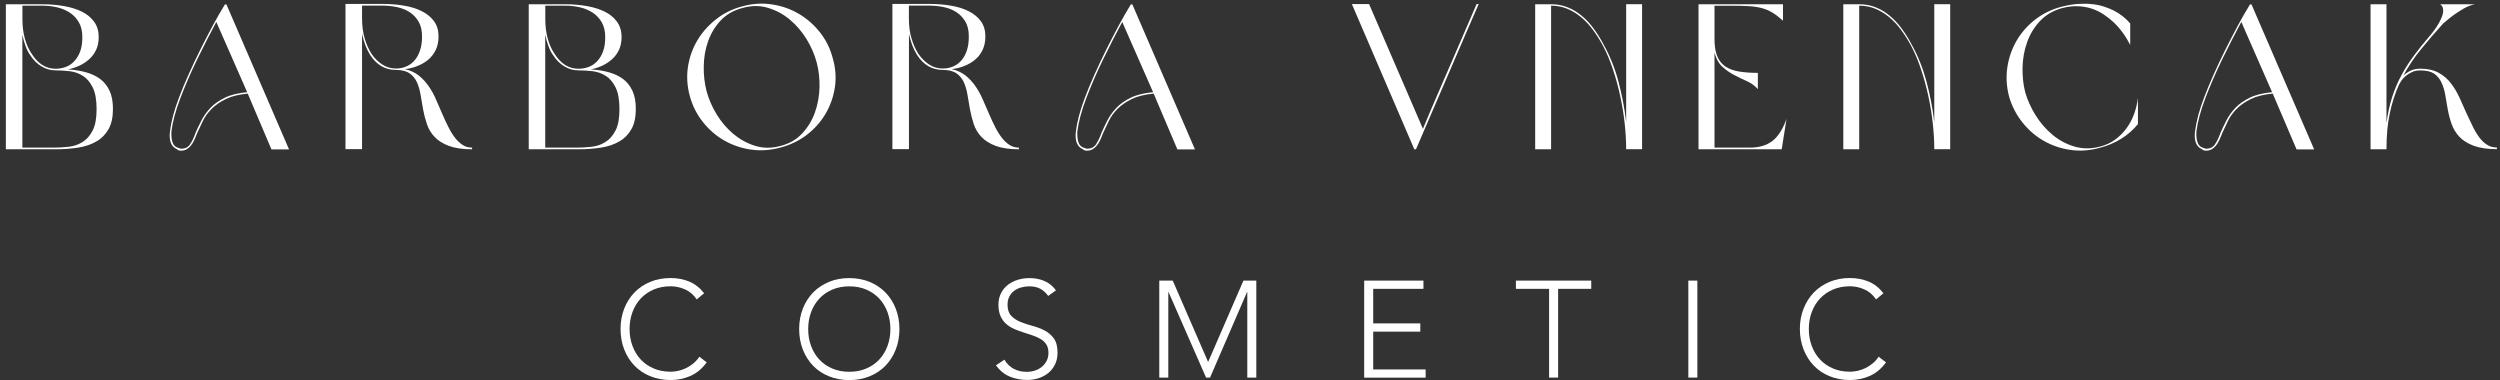 <svg width="388" height="59" viewBox="0 0 388 59" fill="none" xmlns="http://www.w3.org/2000/svg">
<rect x="0" y="0" width="388" height="59" fill="#333333" stroke="none"/>
<path d="M10.54 10.77C11.56 10.83 12.5 10.98 13.35 11.22C14.21 11.46 14.94 11.81 15.56 12.27C16.18 12.74 16.66 13.35 17.01 14.1C17.36 14.85 17.53 15.8 17.53 16.92C17.53 18.19 17.3 19.24 16.85 20.04C16.39 20.85 15.77 21.49 14.96 21.95C14.16 22.42 13.22 22.74 12.13 22.91C11.05 23.08 9.88 23.17 8.62 23.17H0.91V0.66H6.54C7.75 0.66 8.9 0.76 9.97 0.95C11.04 1.14 11.97 1.44 12.77 1.84C13.56 2.24 14.18 2.77 14.64 3.42C15.1 4.07 15.32 4.85 15.32 5.76C15.32 6.48 15.19 7.12 14.95 7.67C14.7 8.22 14.36 8.71 13.92 9.12C13.48 9.53 12.98 9.88 12.39 10.16C11.81 10.44 11.19 10.64 10.54 10.77ZM12.78 5.76C12.78 4.85 12.6 4.08 12.24 3.46C11.88 2.84 11.41 2.34 10.83 1.96C10.24 1.58 9.58 1.3 8.83 1.13C8.08 0.96 7.32 0.88 6.54 0.88H3.48V2.98C3.48 4.09 3.61 5.1 3.87 6.03C4.13 6.95 4.5 7.76 4.98 8.44C5.44 9.16 5.97 9.71 6.59 10.1C7.21 10.48 7.89 10.67 8.62 10.67C9.16 10.67 9.68 10.58 10.18 10.4C10.68 10.22 11.12 9.93 11.51 9.52C11.9 9.11 12.21 8.61 12.44 7.99C12.67 7.38 12.78 6.63 12.78 5.76ZM14.99 16.92C14.99 15.49 14.79 14.38 14.39 13.57C13.99 12.76 13.48 12.16 12.86 11.77C12.24 11.38 11.56 11.14 10.81 11.05C10.06 10.97 9.33 10.92 8.61 10.92C7.85 10.92 7.13 10.72 6.45 10.31C5.77 9.91 5.19 9.33 4.71 8.59C4.4 8.17 4.16 7.68 3.96 7.14C3.76 6.6 3.6 6.02 3.47 5.4V22.91H8.35C9.09 22.91 9.85 22.87 10.63 22.78C11.41 22.7 12.13 22.46 12.78 22.06C13.43 21.67 13.96 21.07 14.37 20.27C14.79 19.49 14.99 18.37 14.99 16.92Z" fill="white"/>
<path d="M38.45 14.53C37.06 14.66 35.92 14.94 35.03 15.38C34.14 15.82 33.41 16.33 32.83 16.91C32.25 17.5 31.8 18.12 31.48 18.79C31.15 19.46 30.86 20.08 30.6 20.66C30.45 21.06 30.29 21.44 30.13 21.78C29.97 22.12 29.79 22.41 29.59 22.64C29.39 22.88 29.17 23.06 28.91 23.2C28.65 23.34 28.33 23.4 27.97 23.38C27.86 23.36 27.78 23.34 27.71 23.33C27.65 23.32 27.56 23.26 27.45 23.15C26.56 22.77 26.2 21.84 26.38 20.37C26.47 19.67 26.62 18.88 26.85 18C27.08 17.12 27.39 16.17 27.78 15.15C28.21 14 28.71 12.79 29.28 11.53C29.85 10.27 30.44 9 31.07 7.74C31.7 6.48 32.34 5.24 32.99 4.03C33.64 2.82 34.28 1.7 34.91 0.68H35.14L44.86 23.19H42.13L38.45 14.53ZM33.57 3.4C33.07 4.34 32.57 5.3 32.06 6.3C31.55 7.3 31.05 8.3 30.56 9.31C30.07 10.32 29.61 11.32 29.18 12.32C28.75 13.32 28.36 14.28 28.01 15.19C27.62 16.21 27.31 17.16 27.08 18.03C26.85 18.9 26.69 19.68 26.61 20.36C26.57 21.02 26.62 21.58 26.76 22.03C26.9 22.49 27.17 22.78 27.56 22.91C27.67 22.95 27.75 22.98 27.81 22.99C27.86 23 27.93 23.03 28.02 23.07C28.67 23.11 29.16 22.89 29.48 22.42C29.81 21.94 30.1 21.33 30.36 20.59C30.62 19.99 30.92 19.36 31.27 18.68C31.62 18 32.08 17.36 32.65 16.75C33.22 16.14 33.97 15.62 34.88 15.17C35.79 14.72 36.95 14.44 38.36 14.31L33.57 3.4Z" fill="white"/>
<path d="M62.84 10.73C63.69 10.92 64.4 11.25 64.99 11.72C65.58 12.19 66.09 12.74 66.53 13.38C66.98 14.02 67.36 14.71 67.68 15.47C68.01 16.22 68.33 16.97 68.66 17.72C68.96 18.42 69.27 19.09 69.59 19.71C69.9 20.34 70.24 20.89 70.61 21.37C70.98 21.85 71.38 22.23 71.81 22.5C72.24 22.78 72.73 22.91 73.27 22.91V23.17C71.8 23.17 70.59 22.99 69.66 22.64C68.73 22.29 67.99 21.83 67.45 21.25C66.91 20.68 66.51 20.02 66.26 19.27C66.01 18.53 65.81 17.77 65.67 17.01C65.53 16.24 65.4 15.49 65.28 14.75C65.16 14.01 64.97 13.35 64.71 12.77C64.45 12.19 64.06 11.73 63.56 11.38C63.06 11.03 62.34 10.85 61.43 10.85C59.78 10.85 58.46 10.08 57.46 8.55C56.9 7.66 56.47 6.56 56.19 5.26V23.15H53.62V0.61H59.35C60.54 0.61 61.67 0.7 62.73 0.88C63.79 1.06 64.72 1.35 65.51 1.76C66.3 2.16 66.92 2.68 67.38 3.32C67.84 3.96 68.06 4.73 68.06 5.65C68.06 6.44 67.92 7.13 67.64 7.72C67.36 8.32 66.98 8.82 66.5 9.23C66.02 9.64 65.47 9.97 64.84 10.22C64.23 10.48 63.55 10.65 62.84 10.73ZM65.5 5.66C65.5 4.75 65.33 3.99 64.98 3.38C64.63 2.78 64.18 2.29 63.61 1.91C63.04 1.54 62.39 1.27 61.64 1.11C60.89 0.95 60.13 0.87 59.35 0.87H56.19V2.85C56.19 4.02 56.33 5.06 56.6 5.97C56.87 6.89 57.24 7.69 57.69 8.4C58.14 9.06 58.69 9.59 59.33 10.01C59.97 10.43 60.67 10.63 61.43 10.63H61.66C62.18 10.61 62.67 10.49 63.14 10.28C63.61 10.07 64.01 9.76 64.36 9.35C64.71 8.95 64.98 8.44 65.19 7.82C65.4 7.22 65.5 6.49 65.5 5.66Z" fill="white"/>
<path d="M91.69 10.77C92.71 10.83 93.65 10.98 94.5 11.22C95.36 11.46 96.09 11.81 96.71 12.27C97.33 12.74 97.81 13.35 98.16 14.1C98.51 14.85 98.68 15.8 98.68 16.92C98.68 18.19 98.45 19.24 98 20.04C97.54 20.85 96.92 21.49 96.11 21.95C95.31 22.42 94.37 22.74 93.28 22.91C92.2 23.08 91.03 23.17 89.77 23.17H82.06V0.66H87.69C88.9 0.66 90.05 0.76 91.12 0.95C92.19 1.14 93.12 1.44 93.92 1.84C94.71 2.24 95.33 2.77 95.79 3.42C96.25 4.07 96.47 4.85 96.47 5.76C96.47 6.48 96.34 7.12 96.1 7.67C95.85 8.22 95.51 8.71 95.07 9.12C94.63 9.53 94.13 9.88 93.54 10.16C92.96 10.44 92.34 10.64 91.69 10.77ZM93.93 5.76C93.93 4.85 93.75 4.08 93.39 3.46C93.03 2.84 92.56 2.34 91.98 1.96C91.39 1.58 90.73 1.3 89.98 1.13C89.23 0.96 88.47 0.88 87.69 0.88H84.63V2.98C84.63 4.09 84.76 5.1 85.02 6.03C85.28 6.95 85.65 7.76 86.13 8.44C86.59 9.16 87.12 9.71 87.74 10.1C88.36 10.48 89.04 10.67 89.77 10.67C90.31 10.67 90.83 10.58 91.33 10.4C91.83 10.22 92.27 9.93 92.66 9.52C93.05 9.12 93.36 8.61 93.59 7.99C93.82 7.38 93.93 6.63 93.93 5.76ZM96.14 16.92C96.14 15.49 95.94 14.38 95.54 13.57C95.14 12.76 94.63 12.16 94.01 11.77C93.39 11.38 92.71 11.14 91.96 11.05C91.21 10.97 90.48 10.92 89.76 10.92C89 10.92 88.28 10.72 87.6 10.31C86.92 9.91 86.34 9.33 85.86 8.59C85.55 8.17 85.31 7.68 85.11 7.14C84.91 6.6 84.75 6.02 84.62 5.4V22.91H89.5C90.24 22.91 91 22.87 91.78 22.78C92.56 22.7 93.28 22.46 93.93 22.06C94.58 21.67 95.11 21.07 95.52 20.27C95.94 19.49 96.14 18.37 96.14 16.92Z" fill="white"/>
<path d="M115.23 0.98C116.75 0.56 118.26 0.45 119.77 0.68C121.28 0.9 122.67 1.38 123.93 2.12C125.2 2.85 126.3 3.82 127.25 5.01C128.19 6.2 128.86 7.55 129.25 9.06C129.68 10.55 129.79 12.03 129.58 13.51C129.36 14.99 128.88 16.36 128.15 17.62C127.41 18.88 126.44 19.98 125.24 20.91C124.04 21.83 122.67 22.5 121.13 22.9C119.59 23.32 118.07 23.43 116.58 23.22C115.08 23.01 113.7 22.54 112.43 21.82C111.16 21.1 110.05 20.14 109.1 18.95C108.15 17.76 107.46 16.4 107.05 14.87C106.64 13.36 106.55 11.86 106.77 10.37C107 8.88 107.49 7.51 108.23 6.26C108.98 5.01 109.95 3.92 111.14 2.99C112.33 2.04 113.69 1.38 115.23 0.98ZM115.27 1.23C113.88 1.59 112.75 2.23 111.87 3.16C110.99 4.09 110.34 5.16 109.9 6.4C109.46 7.63 109.24 8.94 109.22 10.31C109.2 11.68 109.35 12.97 109.67 14.19C110 15.4 110.52 16.59 111.23 17.76C111.95 18.93 112.8 19.93 113.8 20.77C114.8 21.61 115.91 22.23 117.15 22.62C118.39 23.01 119.69 23.03 121.05 22.67C122.44 22.33 123.58 21.69 124.47 20.74C125.36 19.8 126.03 18.7 126.47 17.47C126.91 16.24 127.15 14.94 127.19 13.56C127.22 12.19 127.07 10.9 126.75 9.69C126.42 8.46 125.9 7.26 125.19 6.09C124.47 4.92 123.61 3.91 122.6 3.06C121.59 2.21 120.46 1.6 119.22 1.23C117.97 0.84 116.66 0.85 115.27 1.23Z" fill="white"/>
<path d="M147.7 10.73C148.55 10.92 149.26 11.25 149.85 11.72C150.43 12.19 150.95 12.74 151.39 13.38C151.83 14.02 152.22 14.71 152.54 15.47C152.87 16.22 153.19 16.97 153.52 17.72C153.82 18.42 154.13 19.09 154.45 19.71C154.76 20.34 155.11 20.89 155.48 21.37C155.85 21.85 156.25 22.23 156.68 22.5C157.12 22.78 157.6 22.91 158.14 22.91V23.17C156.67 23.17 155.46 22.99 154.53 22.64C153.6 22.29 152.86 21.83 152.32 21.25C151.78 20.68 151.38 20.02 151.13 19.27C150.88 18.53 150.69 17.77 150.55 17.01C150.41 16.24 150.28 15.49 150.16 14.75C150.04 14.01 149.85 13.35 149.59 12.77C149.33 12.19 148.94 11.73 148.44 11.38C147.93 11.03 147.22 10.85 146.31 10.85C144.66 10.85 143.34 10.08 142.34 8.55C141.77 7.66 141.35 6.56 141.07 5.26V23.15H138.5V0.61H144.22C145.41 0.61 146.54 0.7 147.6 0.88C148.66 1.06 149.59 1.35 150.38 1.76C151.17 2.16 151.79 2.68 152.25 3.32C152.7 3.96 152.93 4.73 152.93 5.65C152.93 6.44 152.79 7.13 152.51 7.72C152.23 8.32 151.85 8.82 151.37 9.23C150.89 9.64 150.34 9.97 149.71 10.22C149.08 10.48 148.41 10.65 147.7 10.73ZM150.36 5.66C150.36 4.75 150.19 3.99 149.84 3.38C149.49 2.78 149.04 2.29 148.47 1.91C147.91 1.54 147.25 1.27 146.5 1.11C145.75 0.95 144.99 0.87 144.21 0.87H141.06V2.85C141.06 4.02 141.19 5.06 141.47 5.97C141.74 6.89 142.1 7.69 142.56 8.4C143.02 9.06 143.56 9.59 144.2 10.01C144.84 10.43 145.54 10.63 146.3 10.63H146.53C147.05 10.61 147.54 10.49 148.01 10.28C148.47 10.07 148.88 9.76 149.23 9.35C149.58 8.95 149.85 8.44 150.06 7.82C150.26 7.22 150.36 6.49 150.36 5.66Z" fill="white"/>
<path d="M179.05 14.53C177.66 14.66 176.52 14.94 175.63 15.38C174.74 15.82 174.01 16.33 173.43 16.91C172.85 17.5 172.4 18.12 172.08 18.79C171.75 19.46 171.46 20.08 171.2 20.66C171.05 21.06 170.89 21.44 170.73 21.78C170.57 22.12 170.39 22.41 170.19 22.64C169.99 22.88 169.77 23.06 169.51 23.2C169.25 23.34 168.93 23.4 168.57 23.38C168.46 23.36 168.38 23.34 168.31 23.33C168.25 23.32 168.16 23.26 168.05 23.15C167.16 22.77 166.8 21.84 166.98 20.37C167.07 19.67 167.22 18.88 167.45 18C167.68 17.12 167.99 16.17 168.38 15.15C168.81 14 169.31 12.79 169.88 11.53C170.45 10.27 171.04 9 171.67 7.74C172.3 6.48 172.94 5.24 173.59 4.03C174.24 2.82 174.88 1.7 175.51 0.68H175.74L185.46 23.19H182.73L179.05 14.53ZM174.17 3.4C173.67 4.34 173.17 5.3 172.66 6.3C172.15 7.3 171.65 8.3 171.16 9.31C170.67 10.32 170.21 11.32 169.78 12.32C169.35 13.32 168.96 14.28 168.61 15.19C168.22 16.21 167.91 17.16 167.68 18.03C167.45 18.9 167.29 19.68 167.21 20.36C167.17 21.02 167.22 21.58 167.36 22.03C167.5 22.49 167.77 22.78 168.16 22.91C168.27 22.95 168.35 22.98 168.41 22.99C168.46 23 168.53 23.03 168.62 23.07C169.27 23.11 169.76 22.89 170.08 22.42C170.4 21.95 170.7 21.33 170.96 20.59C171.22 19.99 171.52 19.36 171.87 18.68C172.22 18 172.68 17.36 173.25 16.75C173.82 16.14 174.57 15.62 175.48 15.17C176.39 14.72 177.55 14.44 178.96 14.31L174.17 3.4Z" fill="white"/>
<path d="M229.49 0.63L227.8 4.52L219.76 23.17H219.5L209.81 0.63H212.48L220.84 19.99L222.11 16.96L229.17 0.63H229.49Z" fill="white"/>
<path d="M240.75 0.66C241.64 0.66 242.47 0.81 243.26 1.12C244.05 1.43 244.78 1.86 245.46 2.43C246.14 2.99 246.77 3.66 247.34 4.44C247.91 5.22 248.44 6.06 248.91 6.97C249.88 8.71 250.65 10.63 251.2 12.72C251.75 14.82 252.15 16.89 252.38 18.95V0.65H254.85V23.16H252.38C252.38 21.89 252.3 20.55 252.15 19.16C252 17.77 251.77 16.37 251.47 14.97C251.17 13.57 250.8 12.19 250.35 10.84C249.91 9.49 249.38 8.24 248.78 7.09C248.28 6.18 247.75 5.34 247.19 4.59C246.63 3.84 246.01 3.18 245.34 2.63C244.67 2.08 243.95 1.65 243.18 1.34C242.41 1.03 241.6 0.88 240.73 0.88V23.17H238.26V0.66H240.75Z" fill="white"/>
<path d="M266.08 22.91H271.58C273.01 22.91 274.17 22.57 275.06 21.89C275.95 21.21 276.69 20.06 277.27 18.45L276.52 23.17H263.61V0.66H276.72V3.21C276.13 2.68 275.58 2.26 275.05 1.94C274.52 1.62 273.95 1.39 273.36 1.24C272.77 1.09 272.1 0.99 271.36 0.95C270.62 0.91 269.76 0.89 268.76 0.89H266.09V6.05C266.09 7.13 266.23 8.02 266.51 8.71C266.79 9.4 267.22 9.94 267.78 10.32C268.35 10.7 269.05 10.96 269.89 11.1C270.74 11.24 271.71 11.31 272.82 11.31V13.83C272.34 13.3 271.77 12.88 271.1 12.59C270.43 12.29 269.76 11.97 269.1 11.62C268.44 11.27 267.83 10.84 267.28 10.33C266.73 9.82 266.33 9.1 266.09 8.16V22.91H266.08Z" fill="white"/>
<path d="M288.56 0.66C289.44 0.66 290.28 0.81 291.07 1.12C291.86 1.43 292.59 1.86 293.27 2.43C293.95 2.99 294.58 3.66 295.15 4.44C295.72 5.22 296.25 6.06 296.72 6.97C297.69 8.71 298.45 10.63 299.01 12.72C299.56 14.82 299.96 16.89 300.2 18.95V0.65H302.67V23.16H300.2C300.2 21.89 300.12 20.55 299.97 19.16C299.82 17.77 299.59 16.37 299.29 14.97C298.99 13.57 298.61 12.19 298.17 10.84C297.73 9.49 297.2 8.24 296.6 7.09C296.1 6.18 295.57 5.34 295.01 4.59C294.45 3.84 293.83 3.18 293.16 2.63C292.49 2.08 291.77 1.65 291 1.34C290.23 1.03 289.42 0.88 288.55 0.88V23.17H286.08V0.66H288.56Z" fill="white"/>
<path d="M320.04 1.26C318.65 1.64 317.51 2.31 316.62 3.25C315.73 4.19 315.06 5.29 314.62 6.52C314.17 7.75 313.94 9.05 313.9 10.43C313.87 11.8 314 13.09 314.31 14.31C314.66 15.52 315.19 16.71 315.92 17.88C316.65 19.05 317.52 20.06 318.54 20.91C319.56 21.76 320.69 22.37 321.94 22.74C323.19 23.11 324.5 23.12 325.89 22.76C326.8 22.53 327.6 22.16 328.28 21.66C328.96 21.16 329.55 20.58 330.04 19.9C330.53 19.23 330.92 18.5 331.21 17.7C331.5 16.9 331.7 16.07 331.81 15.2V19.25C331.09 20.14 330.23 20.9 329.22 21.53C328.21 22.16 327.12 22.62 325.95 22.92C324.39 23.37 322.86 23.48 321.36 23.27C319.86 23.06 318.48 22.59 317.21 21.87C315.94 21.15 314.83 20.19 313.88 19C312.93 17.81 312.23 16.46 311.8 14.95C311.41 13.44 311.32 11.94 311.54 10.45C311.76 8.96 312.24 7.59 312.97 6.32C313.71 5.06 314.67 3.96 315.87 3.03C317.06 2.11 318.43 1.44 319.97 1.04C320.88 0.81 321.73 0.66 322.51 0.61C323.29 0.56 324.02 0.57 324.69 0.64C325.36 0.71 325.97 0.84 326.53 1.02C327.08 1.2 327.58 1.4 328.01 1.61C329.05 2.14 329.92 2.82 330.61 3.65V6.97C329.89 5.57 329.02 4.38 327.97 3.4C327.54 3 327.04 2.61 326.49 2.24C325.94 1.87 325.33 1.57 324.67 1.35C324.01 1.13 323.29 1 322.52 0.97C321.76 0.93 320.93 1.03 320.04 1.26Z" fill="white"/>
<path d="M352.73 14.53C351.34 14.66 350.2 14.94 349.31 15.38C348.42 15.82 347.69 16.33 347.12 16.91C346.54 17.5 346.09 18.12 345.77 18.79C345.44 19.46 345.15 20.08 344.89 20.66C344.74 21.06 344.58 21.44 344.42 21.78C344.26 22.12 344.08 22.41 343.88 22.64C343.68 22.88 343.46 23.06 343.2 23.2C342.94 23.34 342.63 23.4 342.26 23.38C342.15 23.36 342.06 23.34 342 23.33C341.93 23.32 341.85 23.26 341.74 23.15C340.85 22.77 340.49 21.84 340.67 20.37C340.76 19.67 340.92 18.88 341.14 18C341.37 17.12 341.68 16.17 342.07 15.15C342.51 14 343 12.79 343.57 11.53C344.13 10.27 344.73 9 345.36 7.74C345.99 6.48 346.63 5.24 347.28 4.03C347.93 2.82 348.57 1.7 349.2 0.68H349.43L359.16 23.19H356.43L352.73 14.53ZM347.85 3.4C347.35 4.34 346.85 5.3 346.34 6.3C345.83 7.3 345.33 8.3 344.84 9.31C344.35 10.32 343.89 11.32 343.46 12.32C343.03 13.32 342.64 14.28 342.29 15.19C341.9 16.21 341.59 17.16 341.36 18.03C341.13 18.9 340.98 19.68 340.89 20.36C340.84 21.02 340.89 21.58 341.04 22.03C341.18 22.49 341.45 22.78 341.84 22.91C341.95 22.95 342.03 22.98 342.08 22.99C342.13 23 342.21 23.03 342.29 23.07C342.94 23.11 343.43 22.89 343.75 22.42C344.08 21.94 344.37 21.33 344.63 20.59C344.89 19.99 345.2 19.36 345.54 18.68C345.89 18 346.35 17.36 346.92 16.75C347.49 16.14 348.24 15.62 349.15 15.17C350.06 14.72 351.22 14.44 352.63 14.31L347.85 3.4Z" fill="white"/>
<path d="M375.63 10.93C375.13 10.93 374.69 11.02 374.31 11.2C373.93 11.38 373.6 11.59 373.33 11.82C373.06 12.05 372.84 12.3 372.66 12.57C372.49 12.84 372.37 13.04 372.3 13.19C371.69 14.55 371.22 16.03 370.89 17.62C370.55 19.21 370.38 21.06 370.38 23.17H367.91V0.66H370.38V19.09C370.58 17.62 370.87 16.28 371.26 15.07C371.65 13.86 372.13 12.72 372.71 11.66C373.28 10.6 373.94 9.57 374.66 8.6C375.39 7.62 376.18 6.63 377.05 5.63C377.66 4.91 378.15 4.23 378.51 3.59C378.66 3.31 378.8 3.04 378.92 2.76C379.04 2.48 379.12 2.21 379.16 1.95C379.2 1.69 379.19 1.44 379.13 1.22C379.07 1 378.92 0.81 378.71 0.66H384.11C383.55 0.77 382.98 0.99 382.4 1.31C381.83 1.64 381.3 1.98 380.84 2.31C380.37 2.65 379.99 2.95 379.69 3.22C379.38 3.49 379.22 3.62 379.2 3.62C377.92 5.05 376.76 6.39 375.72 7.67C374.68 8.94 373.77 10.31 372.99 11.75C373.27 11.47 373.63 11.22 374.06 11C374.49 10.78 375.01 10.66 375.62 10.66C376.75 10.66 377.69 10.87 378.45 11.28C379.21 11.69 379.85 12.24 380.37 12.91C380.89 13.58 381.34 14.34 381.72 15.17C382.1 16.01 382.47 16.84 382.84 17.67C383.17 18.37 383.49 19.04 383.8 19.68C384.11 20.32 384.45 20.88 384.81 21.35C385.17 21.83 385.57 22.21 386.01 22.48C386.45 22.76 386.96 22.89 387.52 22.89V23.15C386.05 23.15 384.84 22.97 383.91 22.62C382.98 22.27 382.24 21.81 381.7 21.23C381.16 20.66 380.76 20 380.5 19.27C380.24 18.54 380.04 17.79 379.9 17.02C379.76 16.25 379.63 15.51 379.51 14.77C379.39 14.04 379.19 13.38 378.92 12.81C378.65 12.23 378.26 11.77 377.77 11.42C377.27 11.1 376.56 10.93 375.63 10.93Z" fill="white"/>
<path d="M109.68 56.24C108.96 57.22 108.12 57.92 107.17 58.34C106.22 58.76 105.19 58.98 104.09 58.98C102.94 58.98 101.89 58.78 100.93 58.39C99.97 58 99.15 57.46 98.47 56.75C97.79 56.05 97.26 55.21 96.88 54.24C96.5 53.27 96.31 52.21 96.31 51.06C96.31 49.91 96.5 48.86 96.88 47.89C97.26 46.93 97.79 46.09 98.47 45.39C99.15 44.69 99.97 44.14 100.93 43.74C101.89 43.34 102.94 43.15 104.09 43.15C105.11 43.15 106.06 43.33 106.95 43.69C107.83 44.05 108.61 44.66 109.28 45.51L108.13 46.47C107.66 45.76 107.06 45.24 106.33 44.92C105.6 44.59 104.85 44.43 104.09 44.43C103.11 44.43 102.23 44.6 101.44 44.94C100.65 45.28 99.98 45.75 99.43 46.34C98.88 46.94 98.45 47.64 98.16 48.44C97.86 49.25 97.71 50.12 97.71 51.06C97.71 52 97.86 52.87 98.16 53.68C98.46 54.49 98.88 55.19 99.43 55.78C99.98 56.38 100.65 56.84 101.44 57.18C102.23 57.52 103.11 57.69 104.09 57.69C104.47 57.69 104.87 57.64 105.28 57.55C105.69 57.46 106.09 57.32 106.48 57.13C106.87 56.94 107.24 56.7 107.6 56.41C107.95 56.12 108.27 55.77 108.54 55.36L109.68 56.24Z" fill="white"/>
<path d="M124.03 51.07C124.03 49.92 124.22 48.87 124.6 47.9C124.98 46.94 125.51 46.1 126.19 45.4C126.87 44.7 127.69 44.15 128.65 43.75C129.61 43.35 130.66 43.16 131.81 43.16C132.96 43.16 134.01 43.36 134.97 43.75C135.93 44.15 136.75 44.7 137.43 45.4C138.11 46.1 138.64 46.93 139.02 47.9C139.4 48.87 139.59 49.92 139.59 51.07C139.59 52.22 139.4 53.28 139.02 54.25C138.64 55.22 138.1 56.06 137.43 56.76C136.75 57.46 135.93 58.01 134.97 58.4C134.01 58.79 132.96 58.99 131.81 58.99C130.66 58.99 129.61 58.79 128.65 58.4C127.69 58.01 126.87 57.47 126.19 56.76C125.51 56.06 124.98 55.22 124.6 54.25C124.22 53.28 124.03 52.22 124.03 51.07ZM125.43 51.07C125.43 52.01 125.58 52.88 125.88 53.69C126.18 54.5 126.6 55.2 127.15 55.79C127.7 56.39 128.37 56.85 129.16 57.19C129.95 57.53 130.83 57.7 131.81 57.7C132.79 57.7 133.67 57.53 134.46 57.19C135.25 56.85 135.92 56.38 136.47 55.79C137.02 55.2 137.45 54.49 137.74 53.69C138.04 52.88 138.19 52.01 138.19 51.07C138.19 50.14 138.04 49.26 137.74 48.45C137.44 47.64 137.02 46.94 136.47 46.35C135.92 45.76 135.25 45.29 134.46 44.95C133.67 44.61 132.79 44.44 131.81 44.44C130.83 44.44 129.95 44.61 129.16 44.95C128.37 45.29 127.7 45.76 127.15 46.35C126.6 46.95 126.17 47.65 125.88 48.45C125.58 49.27 125.43 50.14 125.43 51.07Z" fill="white"/>
<path d="M155.89 55.82C156.26 56.46 156.74 56.93 157.33 57.24C157.92 57.55 158.59 57.71 159.34 57.71C159.81 57.71 160.25 57.64 160.66 57.5C161.07 57.36 161.43 57.16 161.73 56.9C162.03 56.65 162.27 56.34 162.45 55.98C162.63 55.62 162.72 55.21 162.72 54.76C162.72 54.24 162.61 53.81 162.39 53.46C162.17 53.12 161.88 52.84 161.51 52.62C161.14 52.4 160.73 52.21 160.27 52.06C159.81 51.91 159.33 51.75 158.84 51.59C158.35 51.43 157.88 51.26 157.41 51.06C156.95 50.86 156.54 50.6 156.17 50.28C155.8 49.96 155.51 49.56 155.29 49.08C155.07 48.6 154.96 48 154.96 47.29C154.96 46.63 155.09 46.03 155.35 45.52C155.61 45 155.96 44.57 156.41 44.22C156.86 43.87 157.37 43.61 157.95 43.43C158.53 43.25 159.14 43.16 159.78 43.16C160.6 43.16 161.36 43.3 162.07 43.6C162.77 43.89 163.38 44.38 163.89 45.06L162.68 45.93C162.33 45.43 161.91 45.06 161.44 44.81C160.97 44.56 160.4 44.44 159.75 44.44C159.3 44.44 158.87 44.5 158.45 44.62C158.04 44.74 157.68 44.92 157.38 45.15C157.07 45.38 156.83 45.68 156.65 46.03C156.47 46.38 156.37 46.8 156.37 47.28C156.37 48.03 156.56 48.61 156.94 49.01C157.32 49.41 157.8 49.73 158.38 49.96C158.96 50.2 159.58 50.4 160.25 50.58C160.92 50.76 161.55 50.99 162.12 51.29C162.7 51.59 163.17 52 163.56 52.53C163.94 53.06 164.13 53.79 164.13 54.73C164.13 55.41 164 56.01 163.75 56.54C163.49 57.07 163.15 57.51 162.72 57.87C162.29 58.23 161.79 58.5 161.22 58.69C160.65 58.87 160.07 58.97 159.46 58.97C158.47 58.97 157.55 58.79 156.72 58.45C155.88 58.1 155.17 57.52 154.57 56.7L155.89 55.82Z" fill="white"/>
<path d="M179.91 43.55H182.01L187.5 56.18L192.98 43.55H194.98V58.6H193.58V45.33H193.54L187.8 58.6H187.18L181.36 45.33H181.32V58.6H179.92V43.55H179.91Z" fill="white"/>
<path d="M211.72 43.55H220.92V44.83H213.12V50.19H220.43V51.47H213.12V57.34H221.26V58.61H211.72V43.55Z" fill="white"/>
<path d="M240.41 44.83H235.27V43.55H246.96V44.83H241.82V58.6H240.42V44.83H240.41Z" fill="white"/>
<path d="M262.03 43.55H263.43V58.6H262.03V43.55Z" fill="white"/>
<path d="M292.71 56.24C291.99 57.22 291.15 57.92 290.2 58.34C289.25 58.76 288.22 58.98 287.12 58.98C285.97 58.98 284.92 58.78 283.96 58.39C283 58 282.19 57.46 281.51 56.75C280.83 56.05 280.3 55.21 279.92 54.24C279.54 53.27 279.34 52.21 279.34 51.06C279.34 49.91 279.53 48.86 279.92 47.89C280.3 46.93 280.83 46.09 281.51 45.39C282.19 44.69 283.01 44.14 283.96 43.74C284.92 43.34 285.97 43.15 287.12 43.15C288.14 43.15 289.09 43.33 289.98 43.69C290.87 44.05 291.64 44.66 292.31 45.51L291.16 46.47C290.69 45.76 290.09 45.24 289.36 44.92C288.63 44.59 287.88 44.43 287.12 44.43C286.14 44.43 285.26 44.6 284.47 44.94C283.68 45.28 283.01 45.75 282.46 46.34C281.91 46.93 281.48 47.64 281.18 48.44C280.88 49.25 280.73 50.12 280.73 51.06C280.73 52 280.88 52.87 281.18 53.68C281.48 54.49 281.9 55.19 282.46 55.78C283.01 56.38 283.68 56.84 284.47 57.18C285.26 57.52 286.14 57.69 287.12 57.69C287.5 57.69 287.9 57.64 288.31 57.55C288.72 57.46 289.12 57.32 289.51 57.13C289.9 56.94 290.27 56.7 290.63 56.41C290.98 56.12 291.3 55.77 291.56 55.36L292.71 56.24Z" fill="white"/>
</svg>
